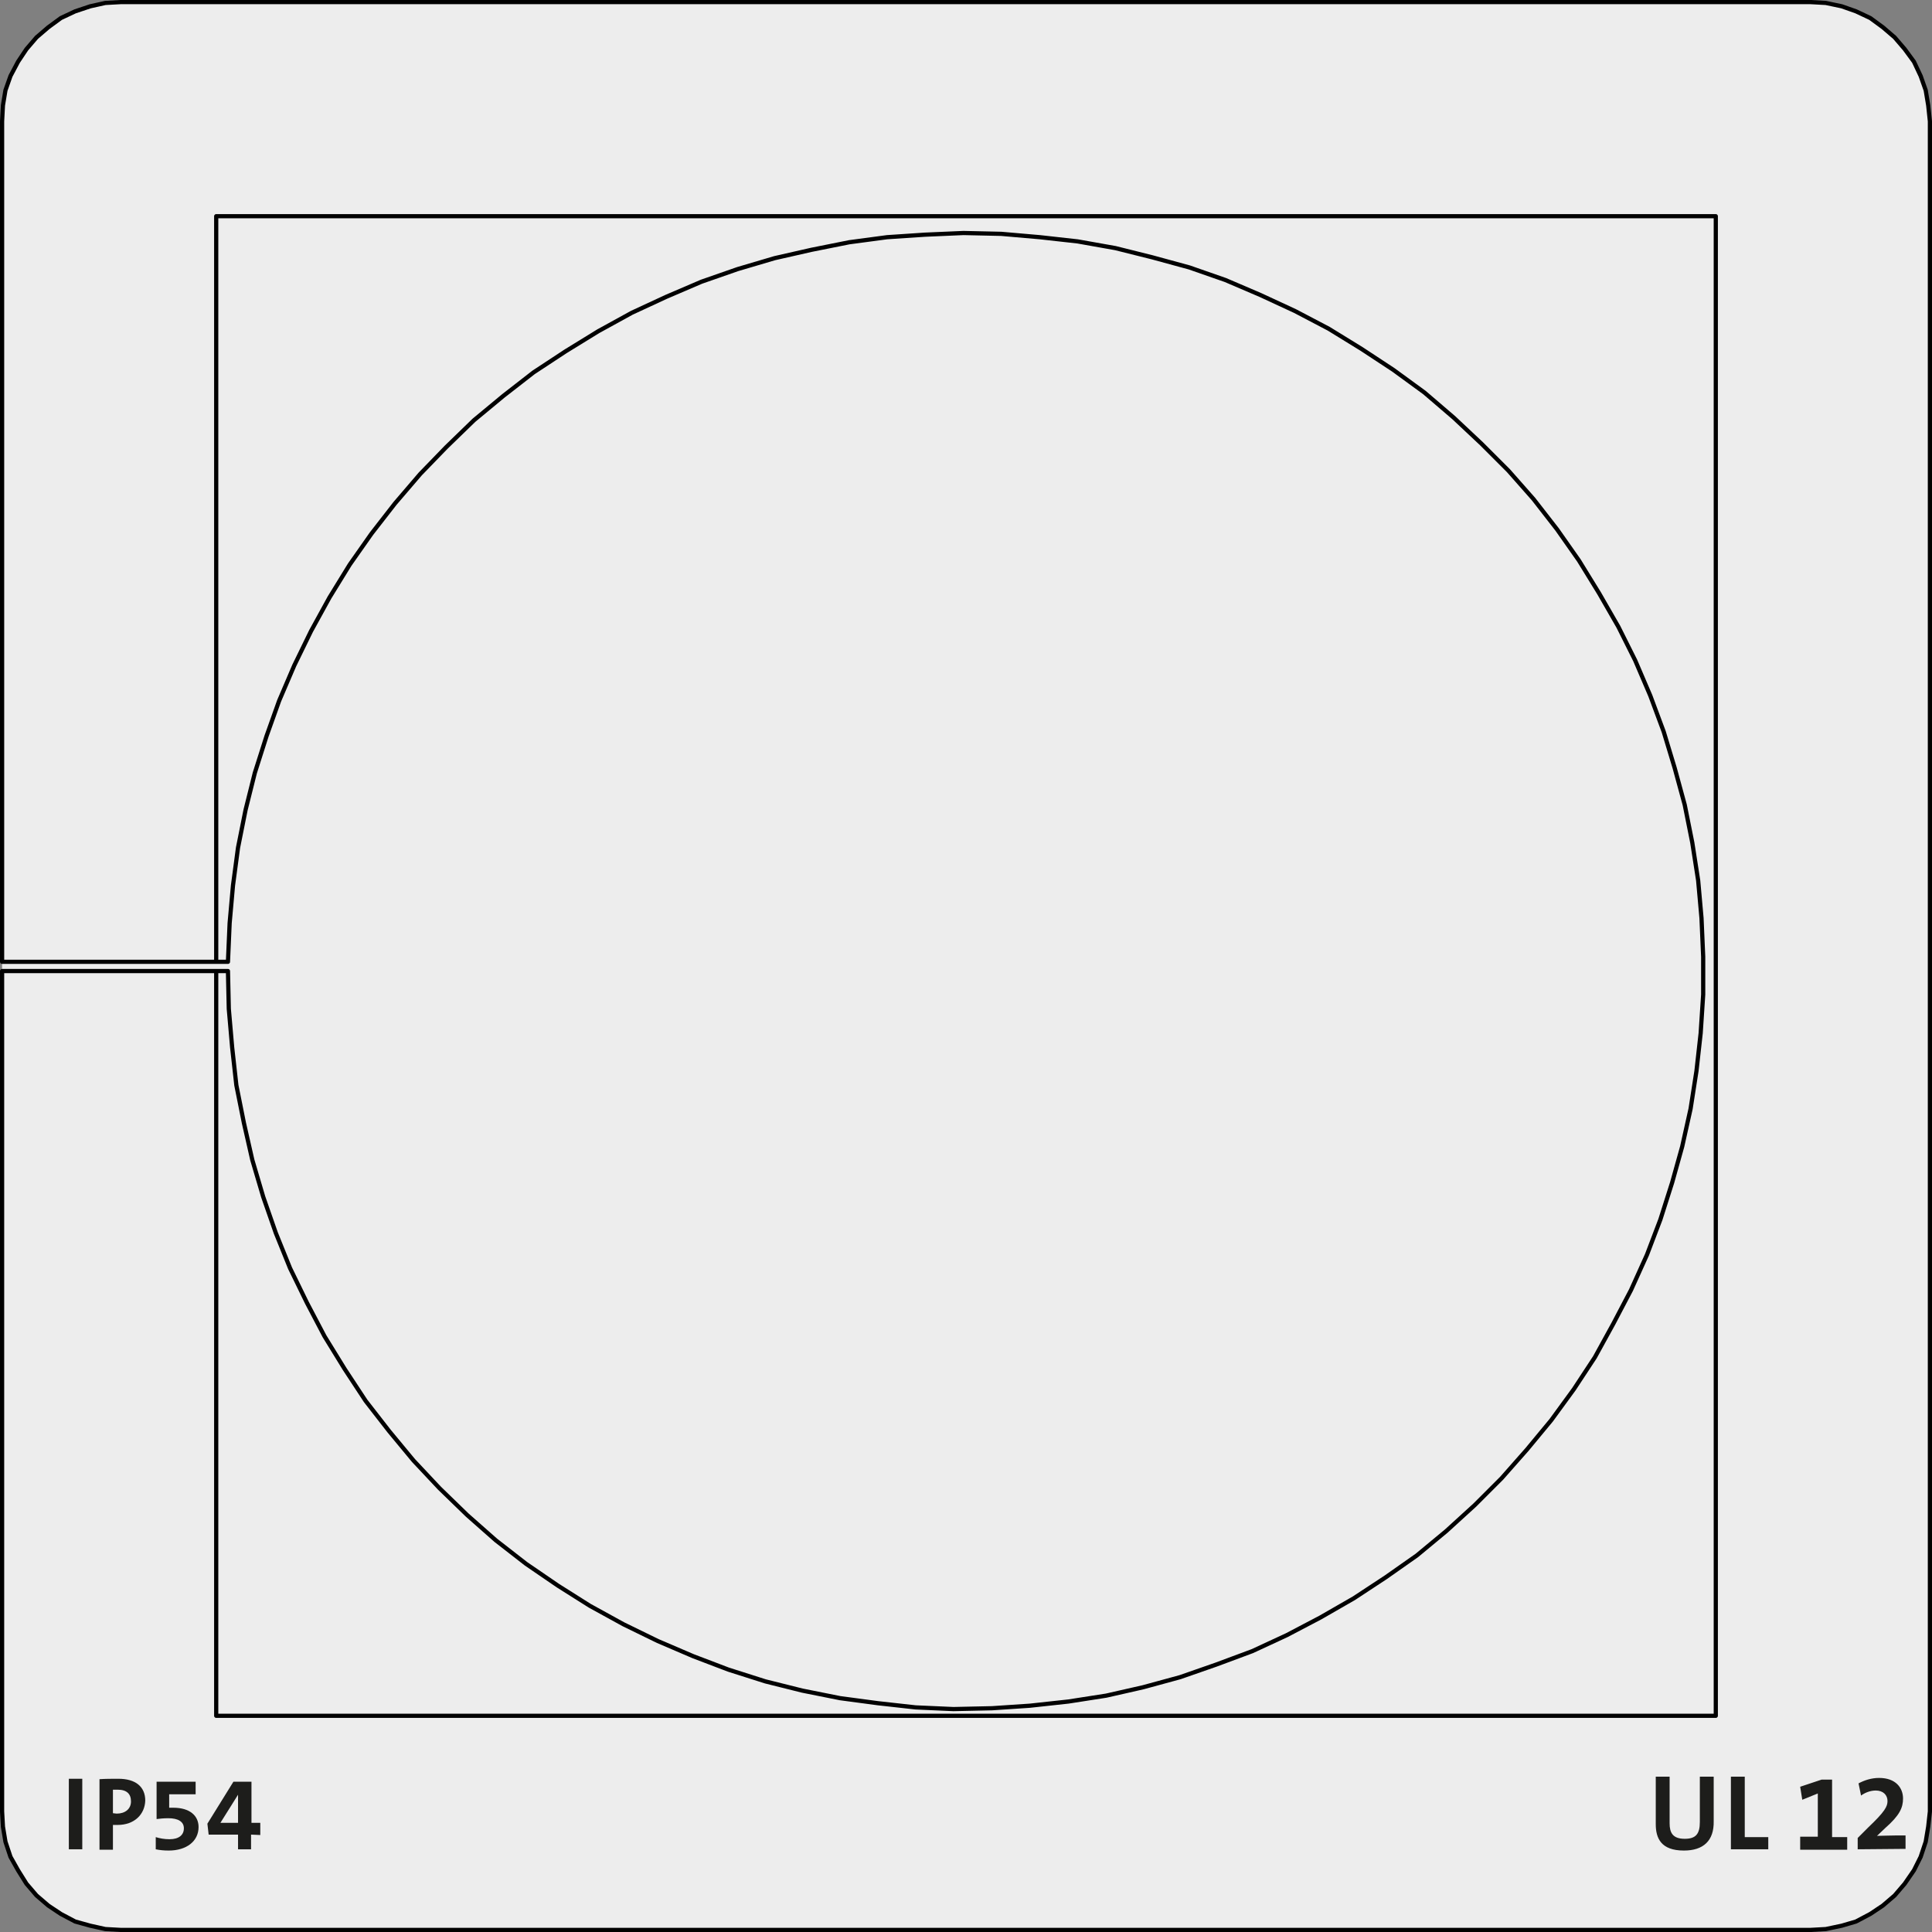 <?xml version="1.0" encoding="utf-8"?>
<!-- Generator: Adobe Illustrator 25.0.1, SVG Export Plug-In . SVG Version: 6.00 Build 0)  -->
<svg version="1.1" id="Ebene_1" xmlns="http://www.w3.org/2000/svg" xmlns:xlink="http://www.w3.org/1999/xlink" x="0px" y="0px"
	 viewBox="0 0 460.2 460.2" style="enable-background:new 0 0 460.2 460.2;" xml:space="preserve">
<rect x="0" y="0" width="460.2" height="460.2" fill="#808080" stroke="none"/>
<style type="text/css">
	.st0{fill:#EDEDED;stroke:#000000;stroke-linecap:round;stroke-linejoin:round;stroke-miterlimit:10;}
	.st1{enable-background:new    ;}
	.st2{fill:#1D1D1B;}
</style>
<path class="st0" d="M14.5,231.3h-14 M0.5,229.1h14 M37.3,231.3H14.5 M14.5,229.1h22.8 M54.3,231.3h-2.8 M51.5,229.1h2.8
	 M54.3,231.3l0.2,9l0.8,9.2l1,9l1.8,9l2,8.8l2.6,8.8l3,8.6l3.4,8.4l4,8.2l4.2,8l4.8,7.8l5,7.6l5.6,7.2l5.8,7l6.2,6.6l6.6,6.4l6.8,6
	l7.2,5.6l7.6,5.2l7.6,4.8l8,4.4l8.2,4l8.4,3.6l8.4,3.2l8.8,2.8l8.8,2.2l9,1.8l9,1.2l9,1l9,0.4l9.2-0.2l9-0.6l9.2-1l9-1.4l8.8-2
	l8.8-2.4l8.6-3l8.6-3.2l8.2-3.8l8-4.2l8-4.6l7.6-5l7.4-5.2l7-5.8l6.8-6.2l6.4-6.4l6-6.8l5.8-7l5.4-7.4l5-7.6l4.4-8l4.2-8l3.8-8.4
	l3.2-8.4l2.8-8.8l2.4-8.6l2-9l1.4-9l1-9l0.6-9.2v-9l-0.4-9.2l-0.8-9l-1.4-9l-1.8-9l-2.4-8.8l-2.6-8.6l-3.2-8.6l-3.6-8.4l-4-8l-4.6-8
	l-4.8-7.8l-5.2-7.4l-5.6-7.2l-6-6.8l-6.4-6.4l-6.6-6.2l-7-6l-7.4-5.4l-7.6-5l-7.8-4.8l-8-4.2l-8.2-3.8l-8.4-3.6l-8.6-3l-8.8-2.4
	l-8.8-2.2l-9-1.6l-9-1l-9.2-0.8l-9-0.2l-9.2,0.4l-9,0.6l-9,1.2l-9,1.8l-8.8,2l-8.8,2.6l-8.6,3l-8.4,3.6l-8.2,3.8l-8,4.4l-7.8,4.8
	l-7.6,5l-7.2,5.6l-7,5.8l-6.6,6.4l-6.2,6.4l-6,7l-5.6,7.2l-5.2,7.4l-4.8,7.8l-4.4,8l-4,8.2l-3.6,8.4l-3,8.4l-2.8,8.8l-2.2,8.8
	l-1.8,9l-1.2,9l-0.8,9l-0.4,9.2 M0.5,231.3h51 M0.5,231.3v200.2l0.2,3.6l0.6,3.6l1.2,3.6l1.8,3.2l2,3.2l2.4,2.8l2.8,2.4l3,2l3.4,1.8
	l3.6,1l3.6,0.8l3.6,0.2h402.6l3.6-0.2l3.8-0.8l3.4-1l3.4-1.8l3-2l2.8-2.4l2.4-2.8l2.2-3.2l1.6-3.2l1.2-3.6l0.6-3.6l0.4-3.6V28.9
	l-0.4-3.8l-0.6-3.6l-1.2-3.4l-1.6-3.4l-2.2-3l-2.4-2.8l-2.8-2.4l-3-2.2l-3.4-1.6l-3.4-1.2l-3.8-0.8l-3.6-0.2H28.7l-3.6,0.2l-3.6,0.8
	l-3.6,1.2l-3.4,1.6l-3,2.2L8.7,8.9l-2.4,2.8l-2,3l-1.8,3.4l-1.2,3.4l-0.6,3.6l-0.2,3.8v200.2 M51.5,229.1h-51 M51.5,231.3v177.4
	h357.2V51.5H51.5v177.6"/>
<g class="st1">
	<path class="st2" d="M16.4,440.5v-16.8h3.2v16.8H16.4z"/>
	<path class="st2" d="M28,434.7c-0.3,0-0.7,0-1.1,0v5.9h-3.2v-16.8c1.4-0.1,2.9-0.1,4.5-0.1c4.1,0,6.4,1.9,6.4,5.2
		C34.5,432.1,32.1,434.7,28,434.7z M28,426.3c-0.4,0-0.8,0-1.1,0v5.6c0.3,0,0.6,0.1,0.9,0.1c2,0,3.4-1.1,3.4-2.9
		C31.2,427.3,30.2,426.3,28,426.3z"/>
	<path class="st2" d="M40.2,440.8c-1.2,0-2.1-0.1-3.1-0.3v-2.9c1,0.3,2,0.5,3.3,0.5c2.2,0,3.4-1,3.4-2.6s-1.4-2.4-3.7-2.4
		c-1.1,0-2.1,0.1-2.8,0.2v-8.9h9.3v3h-6.3v3.2c0.3,0,0.7,0,1,0c3.9,0,6,1.9,6,4.6C47.3,438.6,44.4,440.8,40.2,440.8z"/>
	<path class="st2" d="M59.8,437v3.5h-3.1V437h-7l-0.3-2.6l6.2-10h4.3v9.8H62v2.9L59.8,437L59.8,437z M56.7,427.5L56.7,427.5
		l-4.2,6.7c1.1,0,3.4,0,4.2,0V427.5z"/>
</g>
<g class="st1">
	<path class="st2" d="M401.1,440.8c-5.5,0-6.7-3-6.7-6.3v-11.3h3.3v11.1c0,2.2,0.7,3.7,3.6,3.7c2.6,0,3.6-1.1,3.6-4v-10.8h3.3v10.6
		C408.3,438.5,405.7,440.8,401.1,440.8z"/>
	<path class="st2" d="M412.3,440.5v-17.3h3.3v14.4h5.6v2.9H412.3z"/>
	<path class="st2" d="M428.8,440.5v-3h4.2v-10.3l-3.7,1.5l-0.5-3.1l5.1-1.7h2.5v13.7h3.6v3h-11.2V440.5z"/>
	<path class="st2" d="M442.5,440.5v-2.7l2.5-2.5c4-3.8,4.6-5,4.6-6.3c0-1.4-1-2.5-2.8-2.5c-1.4,0-2.7,0.6-3.5,1.2l-0.6-2.9
		c1.3-0.7,3-1.3,4.9-1.3c4,0,5.7,2.4,5.7,4.9c0,2.2-0.8,4-4.2,7l-2,1.9l0,0c1.2,0,2.9-0.1,4.7-0.1h2.1v3.2L442.5,440.5L442.5,440.5z
		"/>
</g>
</svg>
